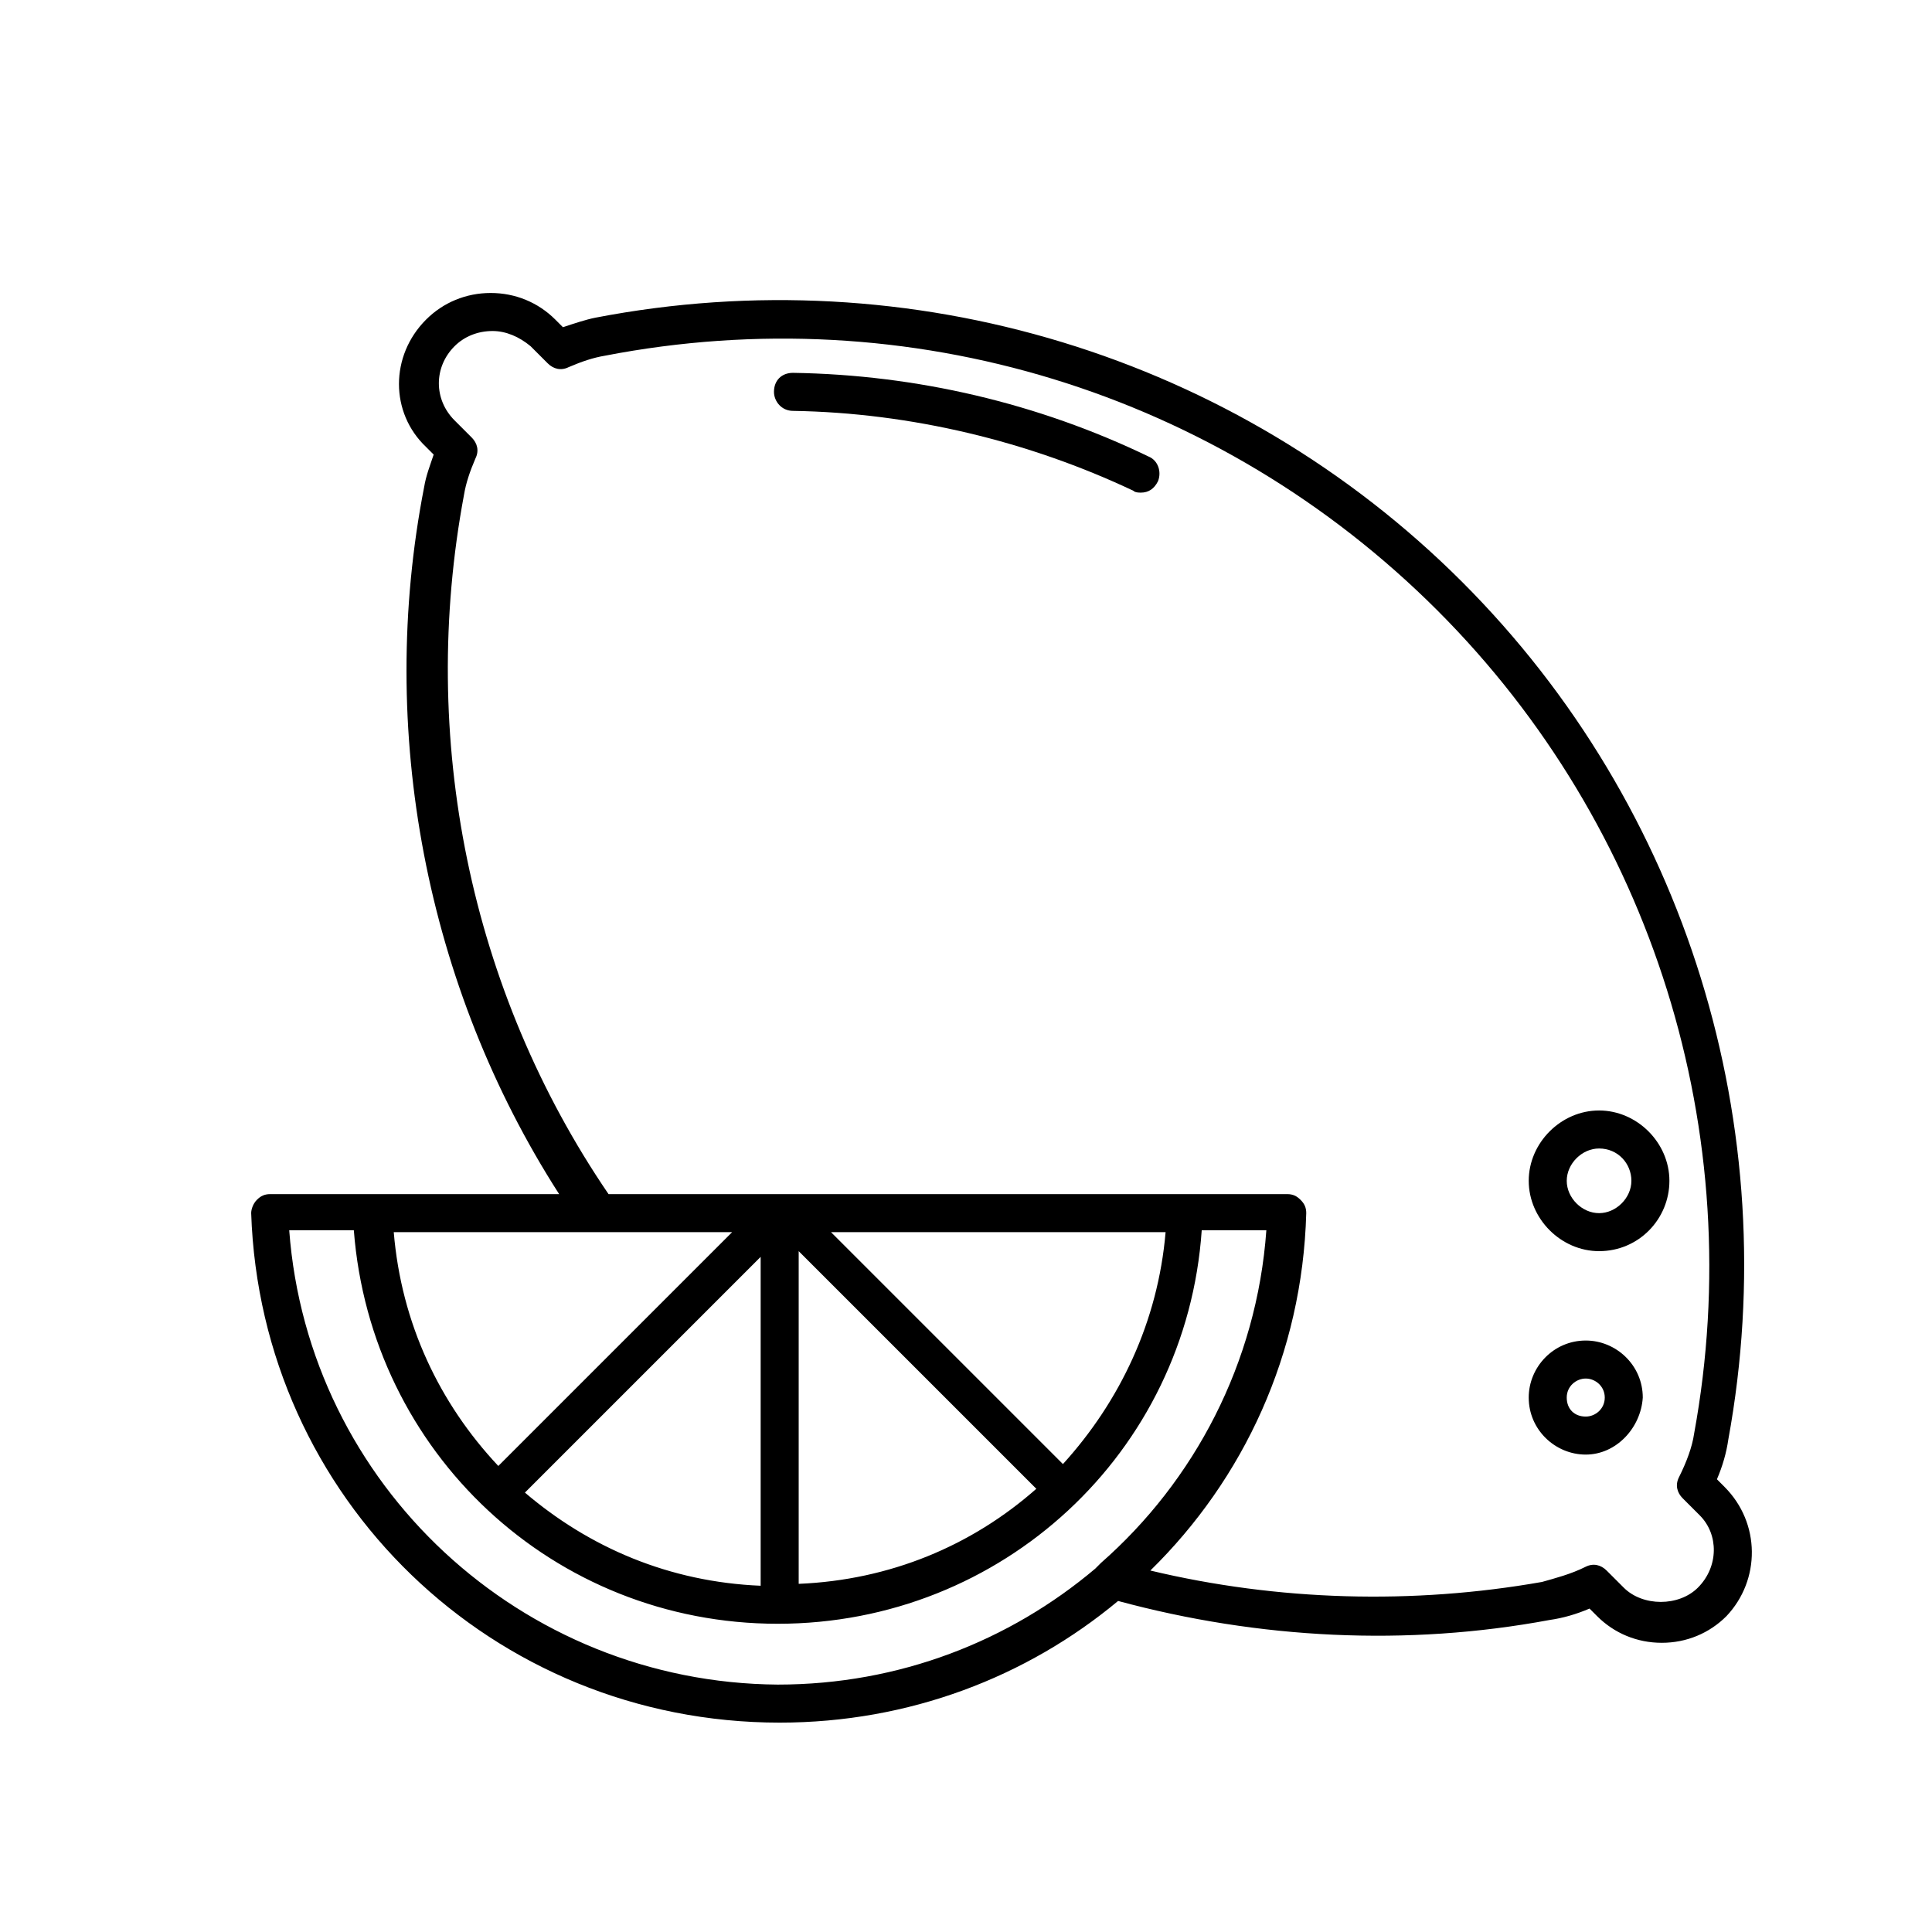 <?xml version="1.0" encoding="UTF-8"?>
<!-- Uploaded to: SVG Repo, www.svgrepo.com, Generator: SVG Repo Mixer Tools -->
<svg fill="#000000" width="800px" height="800px" version="1.1" viewBox="144 144 512 512" xmlns="http://www.w3.org/2000/svg">
 <g>
  <path d="m601.02 538.04-2.016-2.016c1.512-3.527 2.519-7.055 3.023-10.578 15.113-82.625-11.082-167.77-70.535-227.22-59.953-59.953-146.11-86.152-229.74-70.031-2.519 0.504-5.543 1.512-8.566 2.519l-2.016-2.016c-4.535-4.535-10.578-7.055-17.129-7.055s-12.594 2.519-17.129 7.055c-9.574 9.574-9.574 24.688 0 33.754l2.016 2.016c-1.008 3.023-2.016 5.543-2.519 8.566-12.594 64.488 0.504 132.5 35.77 187.42h-76.574c-1.512 0-2.519 0.504-3.527 1.512s-1.512 2.519-1.512 3.527c2.519 75.57 63.984 135.02 140.06 135.02 34.258 0 65.496-12.09 89.68-32.242 37.281 10.078 76.578 12.09 114.36 5.039 3.527-0.504 7.055-1.512 10.578-3.023l2.016 2.016c4.535 4.535 10.578 7.055 17.129 7.055s12.594-2.519 17.129-7.055c9.07-9.574 9.07-24.691-0.5-34.262zm-317.91 1.512 62.473-62.473v87.16c-24.184-1.008-45.34-10.078-62.473-24.688zm54.918-69.023-61.969 61.969c-15.617-16.625-25.695-37.785-27.711-61.969zm17.633 5.039 62.977 62.977c-17.129 15.113-38.793 24.184-62.977 25.191zm70.027 56.426-61.465-61.465h88.672c-2.016 23.68-12.09 44.84-27.207 61.465zm-205.05-61.969h17.129c4.535 58.945 52.898 104.29 112.35 104.29 59.449 0 108.32-45.344 112.35-104.29h17.129c-2.519 35.266-19.145 66.504-43.832 88.168l-1.512 1.512c-22.672 19.145-51.891 30.73-84.137 30.73-68.008-0.504-124.43-52.898-129.47-120.41zm373.32 94.719c-5.039 5.039-14.609 5.039-19.648 0l-4.535-4.535c-1.512-1.512-3.527-2.016-5.543-1.008-4.031 2.016-8.062 3.023-11.586 4.031-34.258 6.047-70.031 5.039-103.79-3.023 24.688-24.184 40.305-57.434 41.312-94.715 0-1.512-0.504-2.519-1.512-3.527-1.008-1.008-2.016-1.512-3.527-1.512h-179.86c-36.777-53.906-50.383-120.91-38.289-185.4 0.504-3.023 1.512-6.047 3.023-9.574 1.008-2.016 0.504-4.031-1.008-5.543l-4.535-4.535c-5.543-5.543-5.543-14.105 0-19.648 2.519-2.519 6.047-4.031 10.078-4.031 3.527 0 7.055 1.512 10.078 4.031l4.535 4.535c1.512 1.512 3.527 2.016 5.543 1.008 3.527-1.512 6.551-2.519 9.574-3.023 80.609-15.617 162.73 9.574 220.67 67.512 56.93 56.93 82.625 138.55 68.016 218.15-0.504 3.527-2.016 7.559-4.031 11.586-1.008 2.016-0.504 4.031 1.008 5.543l4.535 4.535c5.031 5.039 5.031 13.605-0.512 19.148z"/>
  <path d="m564.24 529.48c-8.062 0-15.113-6.551-15.113-15.113 0-8.062 6.551-15.113 15.113-15.113 8.062 0 15.113 6.551 15.113 15.113-0.504 8.062-7.055 15.113-15.113 15.113zm0-20.152c-2.519 0-5.039 2.016-5.039 5.039 0 3.023 2.016 5.039 5.039 5.039 2.519 0 5.039-2.016 5.039-5.039-0.004-3.023-2.523-5.039-5.039-5.039z"/>
  <path d="m567.77 475.57c-10.078 0-18.641-8.566-18.641-18.641 0-10.078 8.566-18.641 18.641-18.641 10.078 0 18.641 8.566 18.641 18.641 0 10.074-8.059 18.641-18.641 18.641zm0-27.207c-4.535 0-8.566 4.031-8.566 8.566 0 4.535 4.031 8.566 8.566 8.566s8.566-4.031 8.566-8.566c0-4.535-3.527-8.566-8.566-8.566z"/>
  <path d="m446.35 274.55c-0.504 0-1.512 0-2.016-0.504-27.711-13.098-58.945-20.656-90.184-21.16-3.023 0-5.039-2.519-5.039-5.039 0-3.023 2.016-5.039 5.039-5.039 32.746 0.504 64.992 8.062 94.211 22.168 2.519 1.008 3.527 4.031 2.519 6.551-1.004 2.016-2.516 3.023-4.531 3.023z"/>
 </g>
</svg>